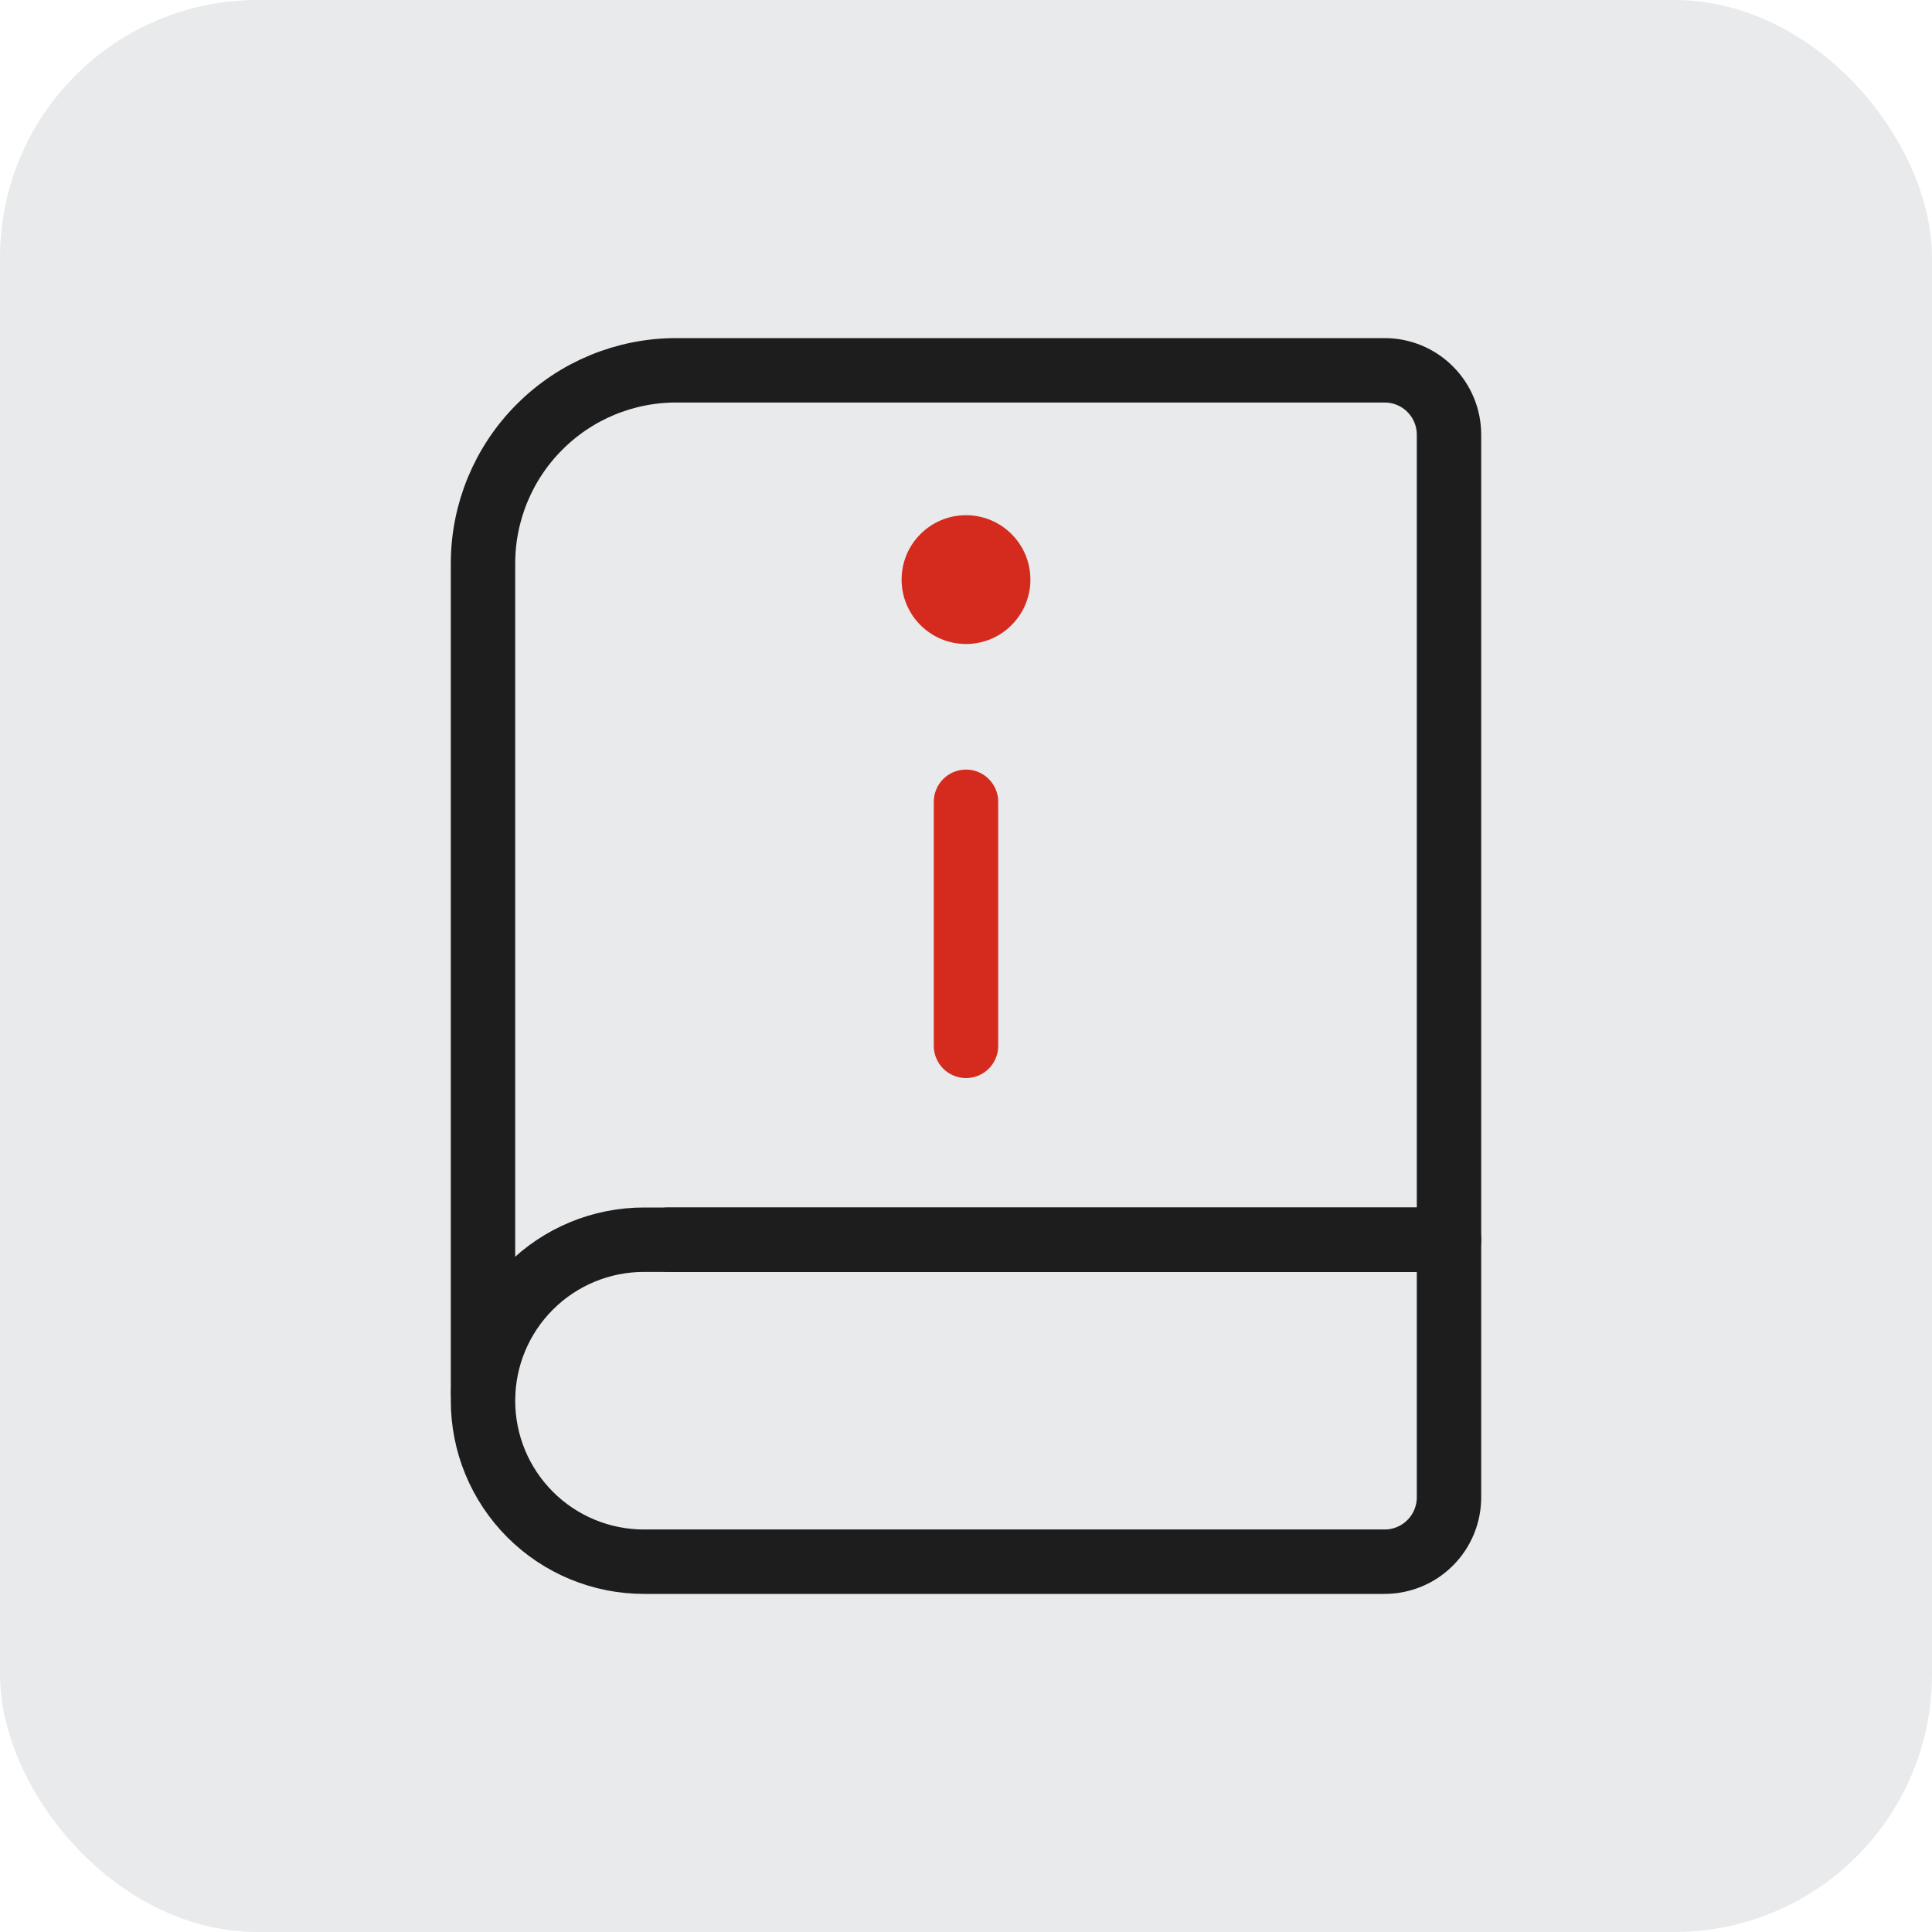 <svg width="30" height="30" viewBox="0 0 30 30" fill="none" xmlns="http://www.w3.org/2000/svg">
<rect width="30" height="30" rx="4" fill="#E8EAEB"/>
<path d="M7.5 19.25V8.75C7.5 7.954 7.816 7.191 8.379 6.629C8.941 6.066 9.704 5.75 10.5 5.75H21.5C21.765 5.75 22.02 5.855 22.207 6.043C22.395 6.23 22.5 6.485 22.5 6.75V19.25H10.375M7.5 19.245V21.625" stroke="#1D1D1D" stroke-linecap="round" stroke-linejoin="round"/>
<path d="M21.5 24.25H10C9.337 24.25 8.701 23.987 8.232 23.518C7.763 23.049 7.5 22.413 7.5 21.75C7.5 21.087 7.763 20.451 8.232 19.982C8.701 19.513 9.337 19.25 10 19.25H22.5V23.25C22.5 23.515 22.395 23.77 22.207 23.957C22.02 24.145 21.765 24.25 21.5 24.25Z" stroke="#1D1D1D" stroke-linecap="round" stroke-linejoin="round"/>
<path d="M15 12.45V16.24" stroke="#D52B1E" stroke-linecap="round"/>
<path d="M15 10C15.552 10 16 9.552 16 9C16 8.448 15.552 8 15 8C14.448 8 14 8.448 14 9C14 9.552 14.448 10 15 10Z" fill="#D52B1E"/>
</svg>
